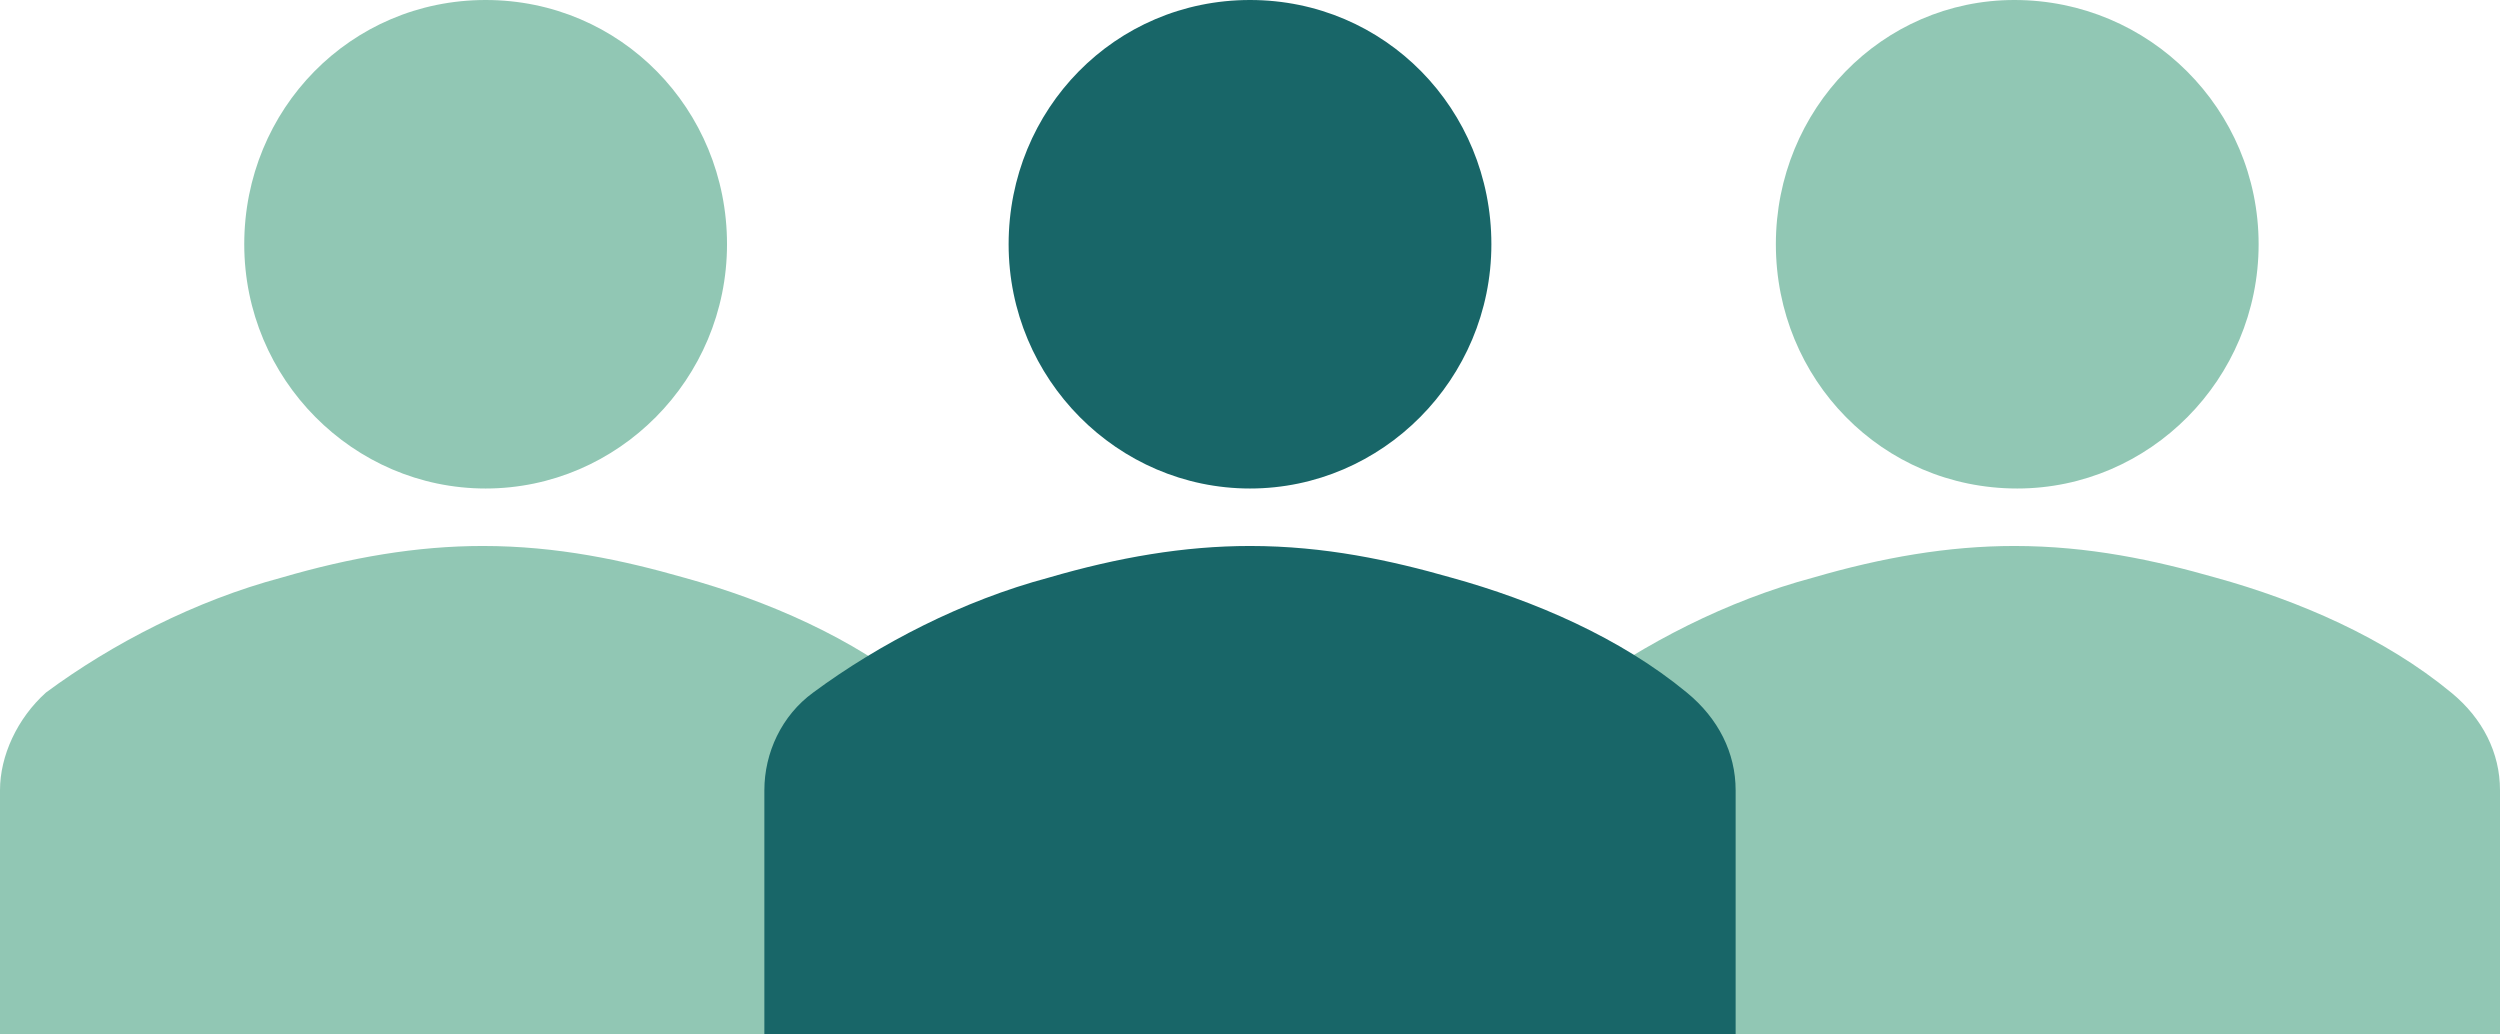 <?xml version="1.0" encoding="utf-8"?>
<!-- Generator: Adobe Illustrator 26.0.0, SVG Export Plug-In . SVG Version: 6.00 Build 0)  -->
<svg version="1.1" id="Layer_1" xmlns="http://www.w3.org/2000/svg" xmlns:xlink="http://www.w3.org/1999/xlink" x="0px" y="0px"
	 viewBox="0 0 87 36" width="87" height="36" style="enable-background:new 0 0 87 36;" xml:space="preserve">
<style type="text/css">
	.st0{fill:#91C7B4;}
	.st1{fill:#186668;}
</style>
<path class="st0" d="M78.6,8.5c0,4.7-3.8,8.5-8.4,8.5c-4.7,0-8.4-3.8-8.4-8.5S65.5,0,70.1,0C74.8,0,78.6,3.8,78.6,8.5"/>
<path class="st0" d="M87,36v-8.5c0-1.3-0.6-2.5-1.7-3.4c-2.3-1.9-5.3-3.2-8.2-4c-2.1-0.6-4.4-1.1-7-1.1c-2.3,0-4.6,0.4-7,1.1
	c-3,0.8-5.9,2.3-8.2,4c-1.1,0.8-1.7,2.1-1.7,3.4V36H87z"/>
<path class="st0" d="M25.3,8.5c0,4.7-3.8,8.5-8.4,8.5s-8.4-3.8-8.4-8.5S12.2,0,16.9,0S25.3,3.8,25.3,8.5"/>
<path class="st0" d="M33.7,36v-8.5c0-1.3-0.6-2.5-1.7-3.4c-2.3-1.9-5.3-3.2-8.2-4c-2.1-0.6-4.4-1.1-7-1.1c-2.3,0-4.6,0.4-7,1.1
	c-3,0.8-5.9,2.3-8.2,4C0.6,25,0,26.3,0,27.5V36H33.7z"/>
<path class="st1" d="M51.9,8.5c0,4.7-3.8,8.5-8.4,8.5s-8.4-3.8-8.4-8.5S38.8,0,43.5,0S51.9,3.8,51.9,8.5"/>
<path class="st1" d="M60.4,36v-8.5c0-1.3-0.6-2.5-1.7-3.4c-2.3-1.9-5.3-3.2-8.2-4c-2.1-0.6-4.4-1.1-7-1.1c-2.3,0-4.6,0.4-7,1.1
	c-3,0.8-5.9,2.3-8.2,4c-1.1,0.8-1.7,2.1-1.7,3.4V36H60.4z"/>
</svg>
